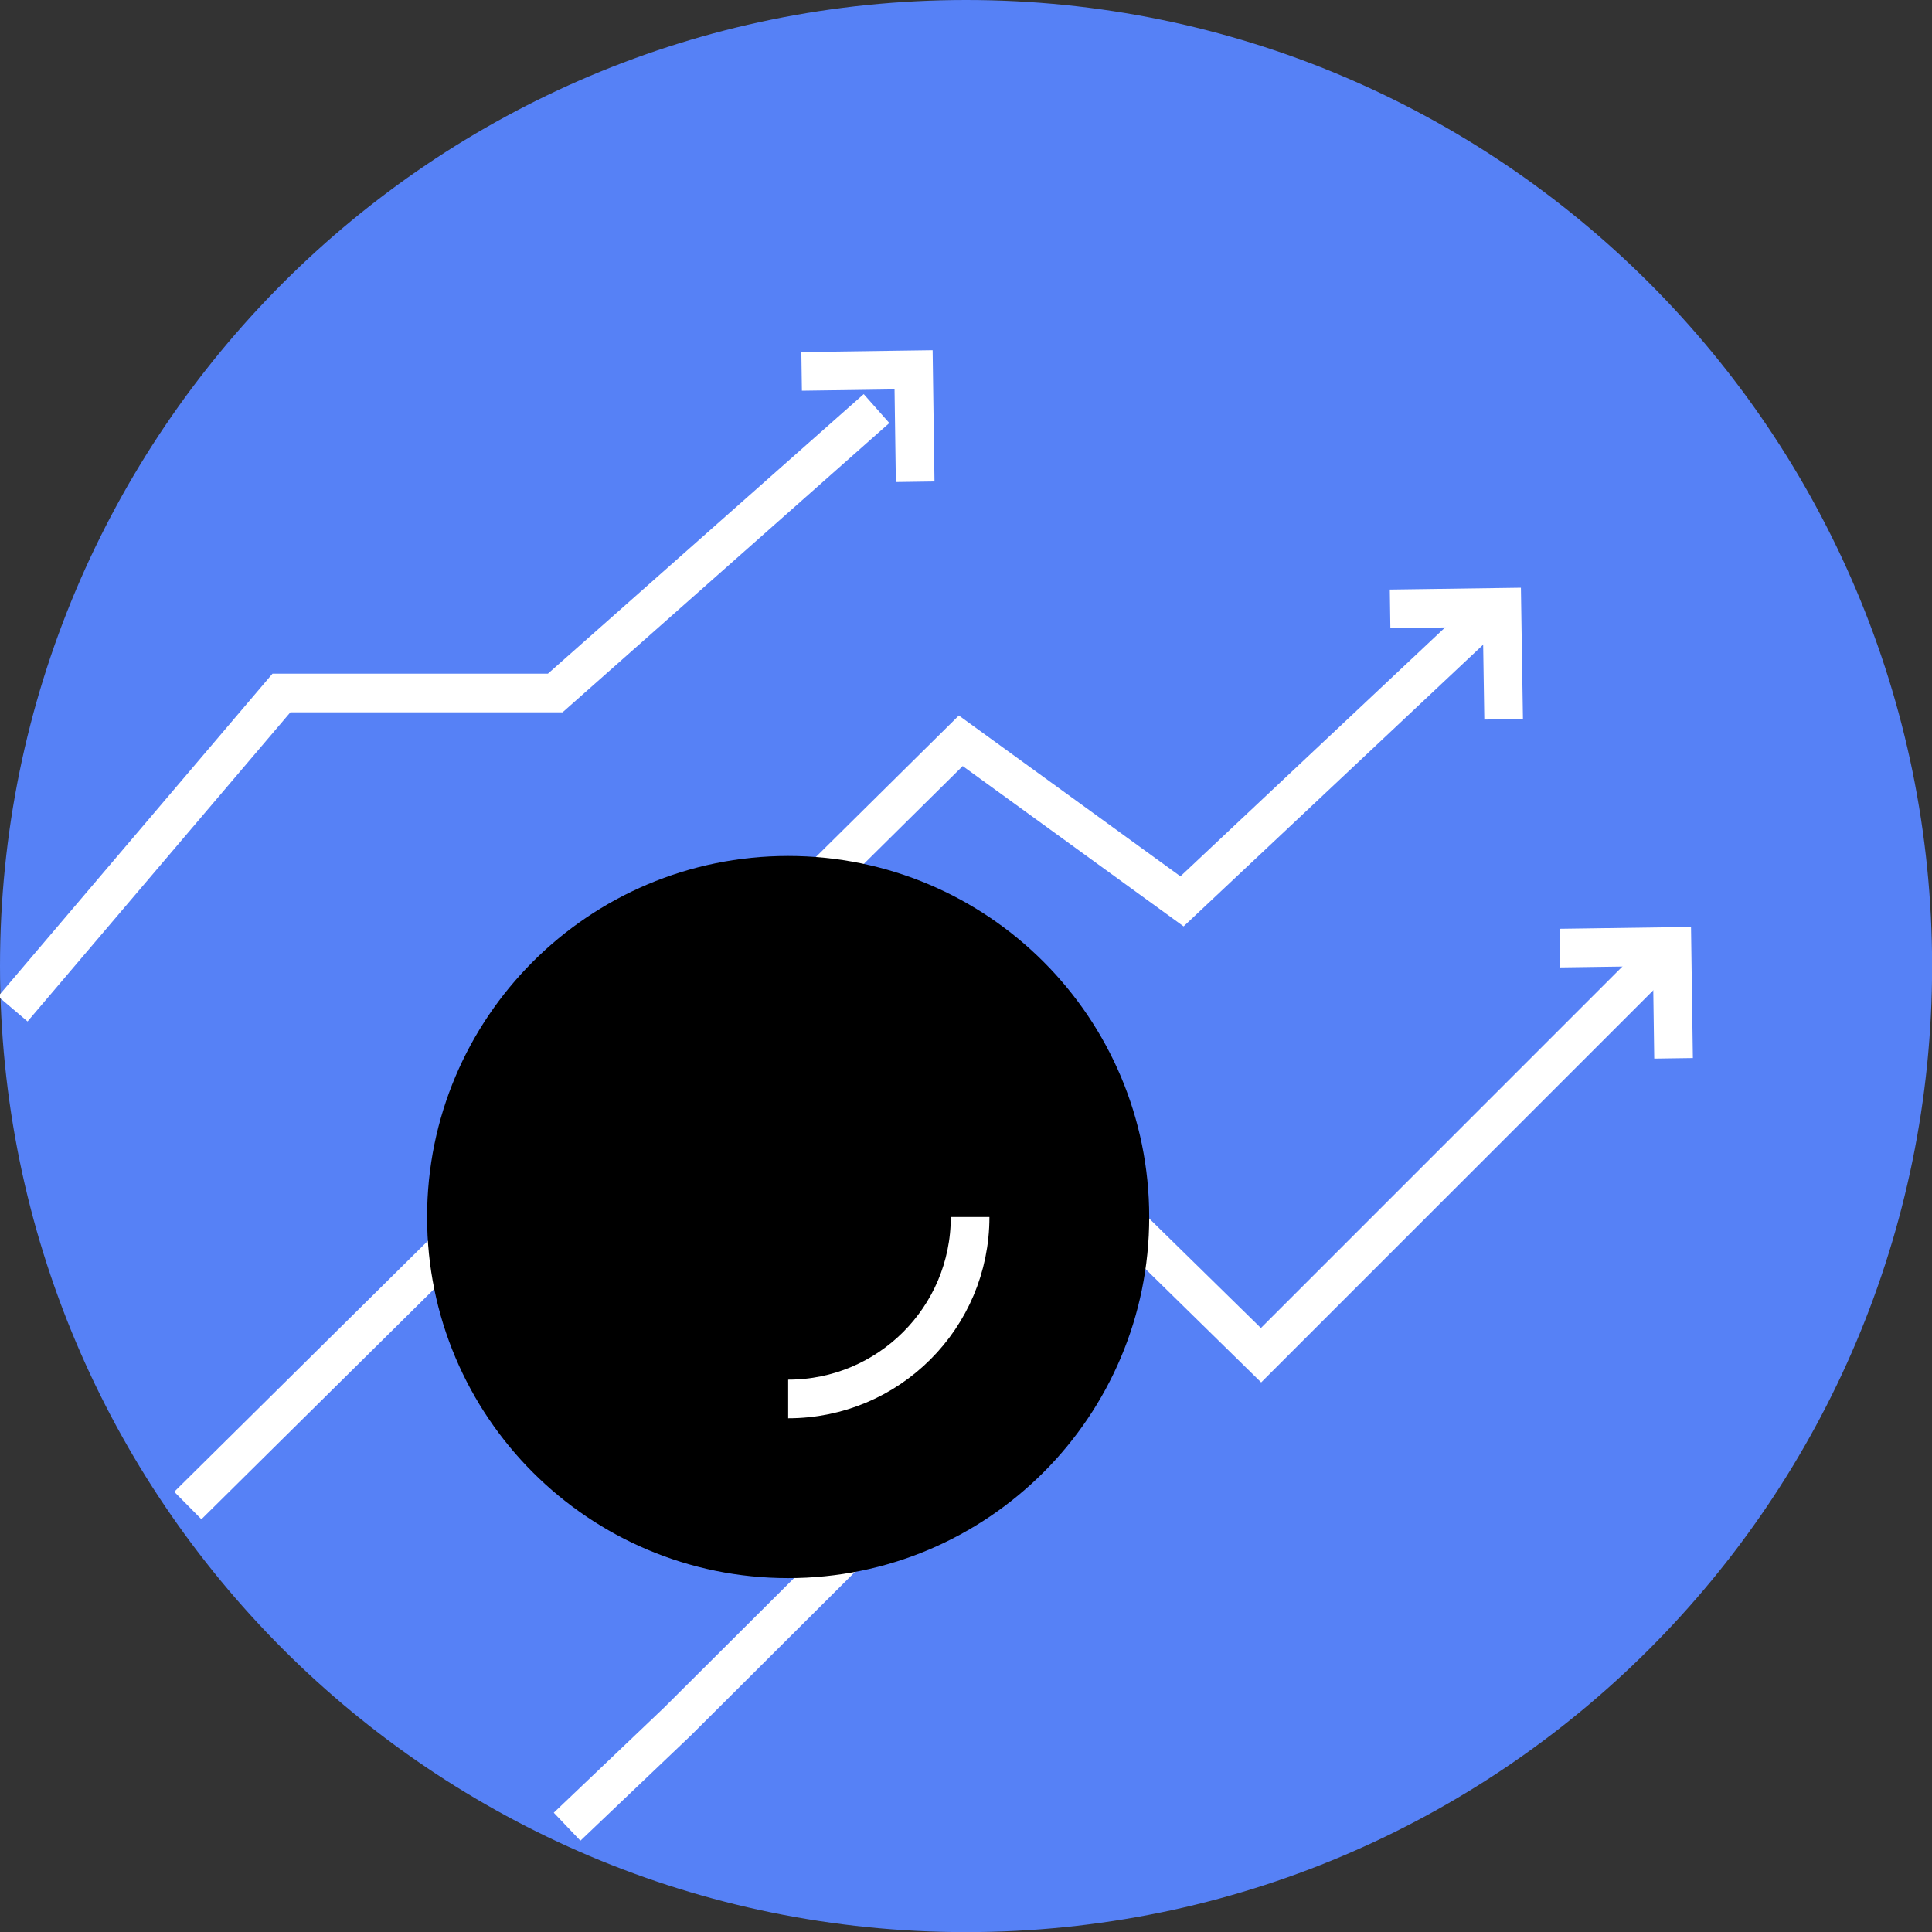 <svg width="100" height="100" viewBox="0 0 100 100" fill="none" xmlns="http://www.w3.org/2000/svg">
<rect x="0" y="0" width="100" height="100" fill="#333333" stroke="none"/>
<g clip-path="url(#clip0_7007_393073)">
<path d="M50.003 100.006C77.619 100.006 100.006 77.619 100.006 50.003C100.006 22.387 77.619 0 50.003 0C22.387 0 0 22.387 0 50.003C0 77.619 22.387 100.006 50.003 100.006Z" fill="#5681F6"/>
<g clip-path="url(#clip1_7007_393073)">
<path d="M0.664 52.222L14.566 35.87H28.738L45.369 21.148" stroke="white" stroke-width="2" stroke-miterlimit="10"/>
<path d="M9.722 77.925L49.73 38.343L61.181 46.654L77.263 31.531" stroke="white" stroke-width="2" stroke-miterlimit="10"/>
<path d="M56.058 61.113L65.271 70.146L85.713 49.703" stroke="white" stroke-width="2" stroke-miterlimit="10"/>
<path d="M80.746 49.074L86.541 48.992L86.623 54.779" stroke="white" stroke-width="2" stroke-miterlimit="10"/>
<path d="M71.951 31.516L77.738 31.434L77.828 37.229" stroke="white" stroke-width="2" stroke-miterlimit="10"/>
<path d="M41.492 19.223L47.287 19.141L47.369 24.936" stroke="white" stroke-width="2" stroke-miterlimit="10"/>
<path d="M54.09 70.148L35.074 89.099L29.352 94.55" stroke="white" stroke-width="2" stroke-miterlimit="10"/>
<path d="M40.795 80.682C31.024 80.682 23.106 72.764 23.106 62.993C23.106 53.223 31.024 45.305 40.795 45.305C50.566 45.305 58.483 53.223 58.483 62.993C58.483 72.764 50.566 80.682 40.795 80.682Z" fill="black" stroke="black" stroke-width="2" stroke-miterlimit="10"/>
<path d="M50.213 62.992C50.213 68.197 46 72.41 40.795 72.41L50.213 62.992Z" fill="black"/>
<path d="M50.213 62.992C50.213 68.197 46 72.41 40.795 72.41" stroke="white" stroke-width="2" stroke-miterlimit="10"/>
</g>
</g>
<defs>
<clipPath id="clip0_7007_393073">
<rect width="100" height="100" fill="white"/>
</clipPath>
<clipPath id="clip1_7007_393073">
<rect width="100" height="100" fill="white"/>
</clipPath>
</defs>
</svg>
